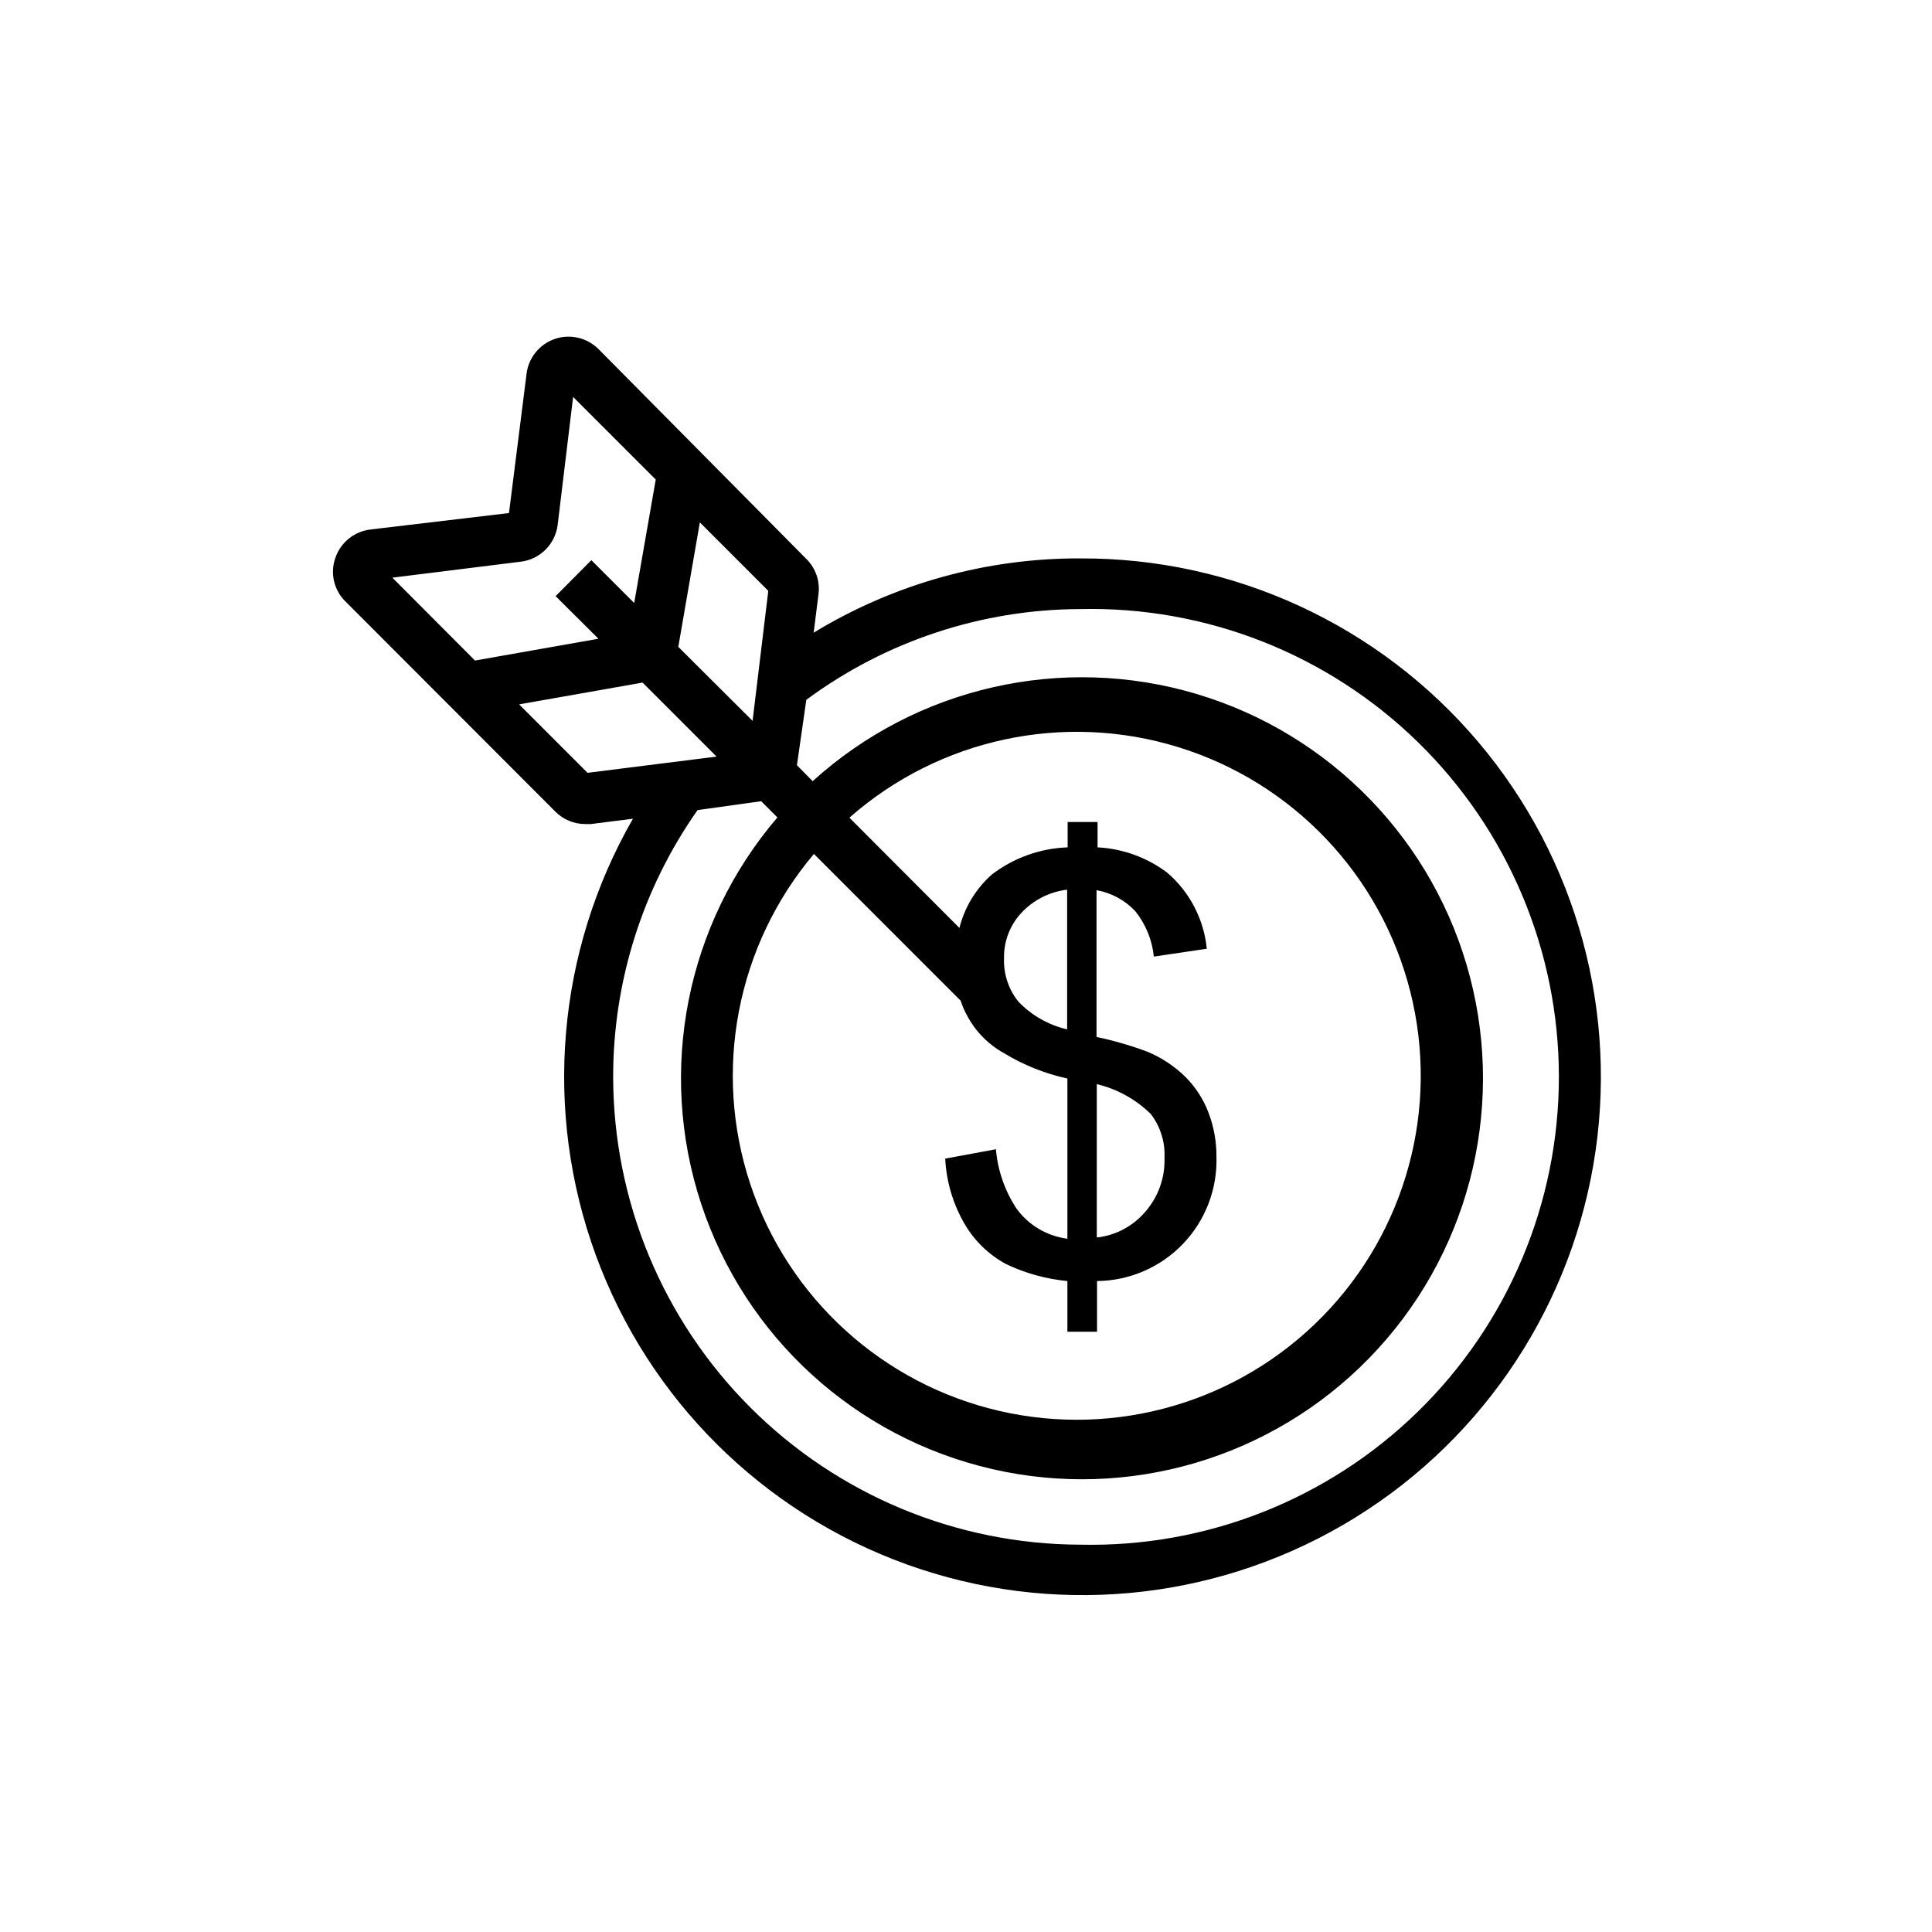 <?xml version="1.0" encoding="UTF-8"?>
<!-- Uploaded to: ICON Repo, www.svgrepo.com, Generator: ICON Repo Mixer Tools -->
<svg fill="#000000" width="800px" height="800px" version="1.1" viewBox="144 144 512 512" xmlns="http://www.w3.org/2000/svg">
 <path d="m430.23 291.98c-24.898-0.07-49.328 6.742-70.602 19.684l1.277-10.145c0.461-3.465-0.734-6.949-3.223-9.402l-55.086-55.621c-3.051-3.047-7.582-4.074-11.648-2.644-4.07 1.434-6.957 5.074-7.426 9.363l-4.637 36.746-36.746 4.363c-4.277 0.52-7.879 3.441-9.27 7.523-1.43 4.047-0.383 8.555 2.688 11.555l55.621 55.688c2.098 2.109 4.949 3.297 7.926 3.289h1.477l11.152-1.41c-20.223 35.234-23.812 77.609-9.809 115.74 14.008 38.133 44.172 68.113 82.391 81.883s80.57 9.914 115.68-10.523c35.105-20.441 59.367-55.371 66.262-95.402 6.894-40.035-4.285-81.066-30.531-112.07-26.25-31.004-64.871-48.805-105.5-48.613zm-31.641 117.22c0.445 1.398 1.031 2.75 1.75 4.027 2.223 4.168 5.606 7.598 9.738 9.875 5.188 3.156 10.863 5.426 16.793 6.719v42.453c-5.375-0.688-10.234-3.551-13.434-7.926-3.137-4.715-5.031-10.145-5.508-15.785l-13.434 2.484h-0.004c0.312 6.211 2.133 12.254 5.309 17.602 2.609 4.356 6.348 7.93 10.816 10.344 5.113 2.438 10.613 3.961 16.254 4.5v13.434h7.859v-13.434c8.613-0.086 16.824-3.641 22.781-9.863 5.953-6.219 9.148-14.578 8.859-23.188 0.02-3.996-0.711-7.961-2.148-11.688-1.344-3.5-3.402-6.68-6.047-9.336-2.914-2.875-6.359-5.156-10.145-6.719-4.375-1.629-8.863-2.934-13.434-3.894v-38.895c3.938 0.699 7.543 2.656 10.277 5.574 2.762 3.449 4.469 7.625 4.902 12.023l14.039-2.082c-0.773-7.812-4.523-15.031-10.477-20.152-5.352-4.031-11.785-6.371-18.473-6.715v-6.719h-7.93v6.719c-7.309 0.254-14.355 2.793-20.152 7.254-4.191 3.738-7.164 8.656-8.527 14.105l-29.156-29.219c23.836-21 56.887-28.074 87.23-18.676 30.344 9.398 53.605 33.918 61.398 64.715 7.793 30.797-1.012 63.43-23.234 86.129-22.223 22.699-54.66 32.191-85.617 25.055-30.953-7.137-55.961-29.875-66.004-60.012-10.039-30.137-3.668-63.332 16.824-87.605zm11.488-11.285c-0.078-4.394 1.531-8.652 4.5-11.891 3.199-3.481 7.535-5.695 12.227-6.25v37.016c-4.918-1.141-9.398-3.684-12.898-7.324-2.637-3.258-3.996-7.363-3.828-11.551zm24.586 73.891v-40.508c5.398 1.297 10.348 4.039 14.309 7.926 2.547 3.324 3.832 7.441 3.629 11.625 0.18 5.242-1.645 10.359-5.106 14.305-3.227 3.785-7.762 6.207-12.695 6.785zm-91.223-136.77-19.684-19.613 5.711-32.984 18.137 18.137zm-61.398-42.188v0.004c5.094-0.637 9.105-4.648 9.742-9.742l4.098-33.922 21.898 21.898-5.711 32.715-11.352-11.352-9.473 9.539 11.352 11.285-32.715 5.777-21.898-21.965zm17.668 55.957-18.137-18.137 32.715-5.777 19.613 19.613zm130.52 204.55c-32.828-0.109-64.281-13.215-87.473-36.457-23.188-23.238-36.227-54.719-36.262-87.547-0.008-25.301 7.809-49.98 22.367-70.668l16.863-2.352 4.301 4.301-0.004-0.004c-24.176 28.234-31.844 67.047-20.219 102.35 11.621 35.305 40.844 61.973 77.066 70.324 36.219 8.352 74.168-2.828 100.07-29.484 25.91-26.652 36.008-64.902 26.633-100.87s-36.859-64.426-72.48-75.043c-35.621-10.613-74.199-1.848-101.73 23.117l-4.164-4.231 2.484-17.332c21.004-15.539 46.422-23.965 72.547-24.047 33.379-0.777 65.664 11.938 89.543 35.27 23.883 23.332 37.348 55.312 37.348 88.699 0 33.391-13.465 65.367-37.348 88.699-23.879 23.332-56.164 36.051-89.543 35.273z"/>
</svg>